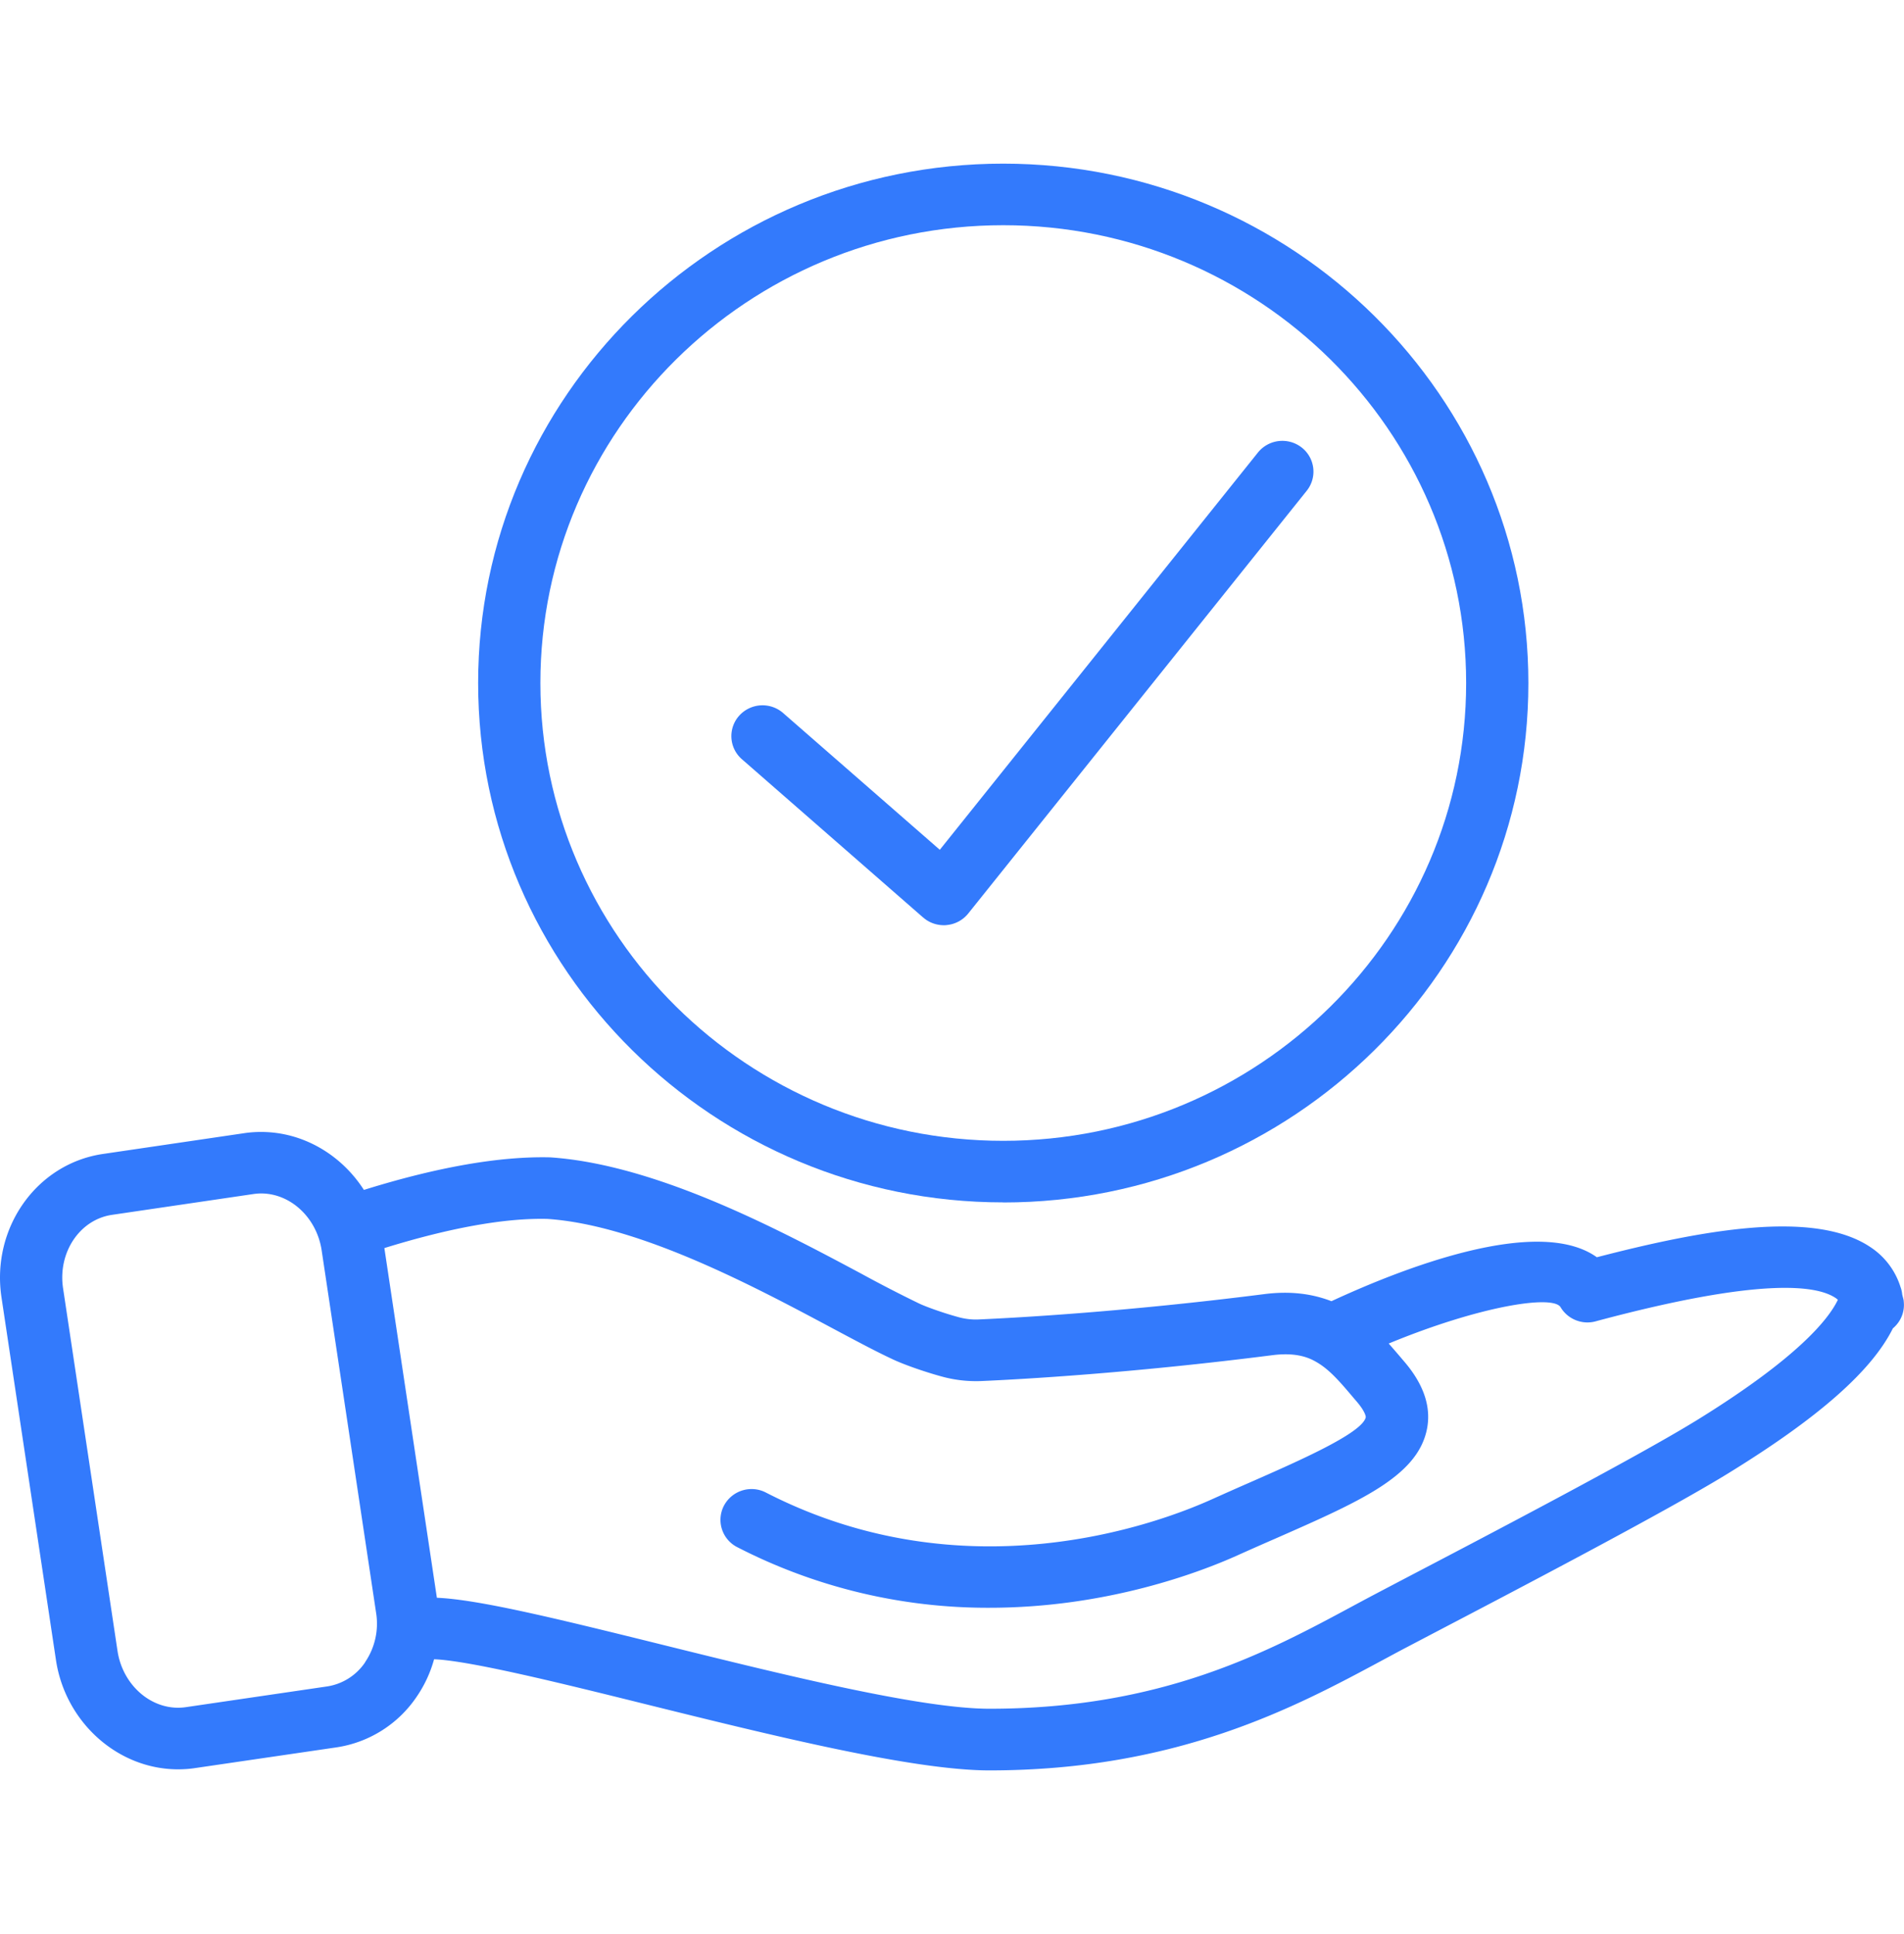 <svg width="64" height="65" fill="none" xmlns="http://www.w3.org/2000/svg"><path d="M31.034 30.837c.19.168.439.258.693.258.031 0 .062 0 .091-.005a1.05 1.05 0 00.727-.388l11.379-14.209a1.028 1.028 0 00-.17-1.453 1.055 1.055 0 00-1.47.168L31.59 28.56l-5.266-4.596a1.055 1.055 0 00-1.478.09 1.028 1.028 0 00.092 1.462l6.092 5.32h.003zm32.958 12.894c-.01-.08-.036-.15-.052-.227a.98.98 0 00-.057-.249 2.497 2.497 0 00-1.02-1.347c-1.894-1.263-5.65-.572-9.187.346-1.975-1.412-6.524.365-8.922 1.477-.67-.26-1.408-.344-2.24-.24-4.68.595-8.279.794-9.607.853a2.176 2.176 0 01-.699-.08c-.539-.147-1.124-.362-1.329-.463a44.93 44.93 0 01-1.943-1.003c-2.73-1.457-6.859-3.66-10.44-3.901-1.697-.042-3.806.328-6.264 1.094-.756-1.177-2.04-1.948-3.456-1.948a3.8 3.8 0 00-.573.042l-4.745.698C1.23 39.111-.3 41.271.05 43.602l1.831 12.189c.314 2.092 2.08 3.673 4.104 3.673.191 0 .385-.013.573-.042l4.745-.695a3.955 3.955 0 002.694-1.69c.27-.39.469-.82.594-1.272 1.193.046 4.238.796 7.188 1.529 4.178 1.034 8.912 2.206 11.478 2.206 6.33 0 10.304-2.14 13.207-3.7.283-.152.555-.3.822-.439l.873-.458c2.731-1.428 7.816-4.087 9.9-5.367 3.05-1.873 4.848-3.448 5.567-4.892.26-.217.408-.553.364-.913h.002zM12.274 55.866a1.885 1.885 0 01-1.277.812l-4.745.696c-1.101.163-2.124-.704-2.302-1.889L2.12 43.297c-.181-1.2.556-2.307 1.644-2.468l4.745-.698c.09-.013.178-.021.267-.021.997 0 1.87.82 2.035 1.906l1.831 12.189a2.296 2.296 0 01-.368 1.655v.006zm44.685-8.089c-2.025 1.242-7.26 3.98-9.776 5.295l-.876.46a98.74 98.74 0 00-.84.448c-2.853 1.536-6.408 3.448-12.205 3.448-2.31 0-6.91-1.138-10.97-2.144-3.746-.929-6.23-1.527-7.607-1.586L12.92 41.946c2.21-.685 4.065-1.016 5.482-.98 3.084.207 6.971 2.282 9.543 3.655.795.424 1.483.792 2.021 1.043.356.175 1.08.432 1.677.595.432.121.887.175 1.358.155 1.357-.06 5.025-.264 9.78-.87.785-.098 1.209.08 1.462.228.44.249.803.675 1.222 1.17l.141.165c.272.318.309.494.301.528-.123.53-2.213 1.448-3.89 2.186-.413.18-.845.372-1.294.574-1.818.817-8.269 3.218-14.978-.233a1.05 1.05 0 00-1.41.44 1.029 1.029 0 00.444 1.394 18.376 18.376 0 008.478 2.038c3.963 0 7.102-1.205 8.334-1.759.442-.199.871-.388 1.28-.566 2.843-1.25 4.72-2.075 5.079-3.611.178-.76-.07-1.542-.74-2.328l-.139-.163a31.64 31.64 0 00-.392-.453c3.06-1.265 5.524-1.648 5.778-1.22.238.4.72.597 1.174.475l.095-.026c5.383-1.435 7.305-1.205 7.97-.763.031.02.057.041.08.065-.308.646-1.346 1.96-4.815 4.092h-.002z" fill="#337AFC"/><path d="M33.722 40.413c9.734 0 17.652-7.83 17.652-17.455 0-9.625-7.918-17.458-17.652-17.458-9.733 0-17.65 7.83-17.65 17.455 0 9.625 7.917 17.455 17.65 17.455v.003zm0-32.844c8.58 0 15.56 6.902 15.56 15.386 0 8.485-6.98 15.386-15.56 15.386s-15.558-6.902-15.558-15.386c0-8.484 6.979-15.386 15.558-15.386z" fill="#337AFC"/></svg>
